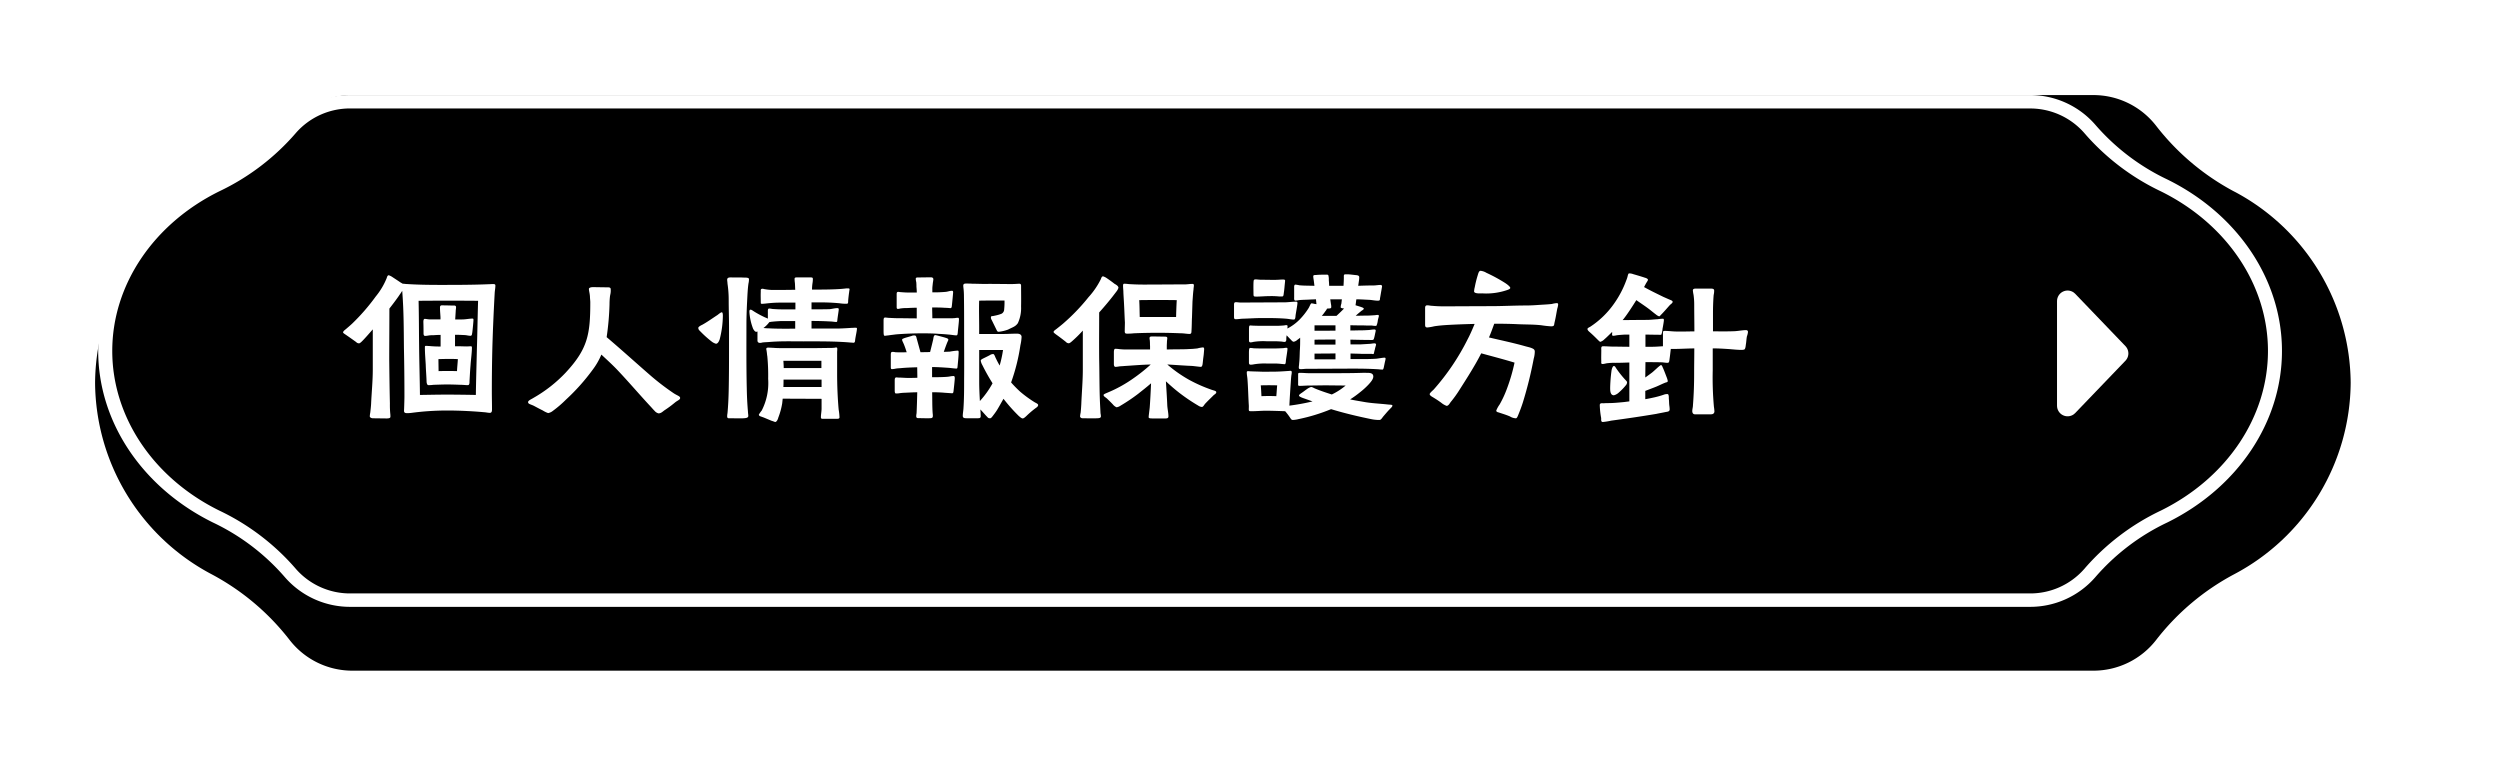<svg xmlns="http://www.w3.org/2000/svg" xmlns:xlink="http://www.w3.org/1999/xlink" width="236.637" height="72.479" viewBox="0 0 236.637 72.479">
  <defs>
    <filter id="パス_16545" x="0" y="0" width="231.5" height="72.479" filterUnits="userSpaceOnUse">
      <feOffset dx="3" dy="3" input="SourceAlpha"/>
      <feGaussianBlur stdDeviation="3" result="blur"/>
      <feFlood flood-opacity="0.161"/>
      <feComposite operator="in" in2="blur"/>
      <feComposite in="SourceGraphic"/>
    </filter>
  </defs>
  <g id="_pc_個人情報保護方針_" data-name="【pc】「個人情報保護方針」" transform="translate(22612 -2629)">
    <g id="ol">
      <g transform="matrix(1, 0, 0, 1, -22612, 2629)" filter="url(#パス_16545)">
        <path id="パス_16545-2" data-name="パス 16545" d="M202.5,9.142a22.968,22.968,0,0,1-7.392-6.208,7.507,7.507,0,0,0-6-2.934H24.39a7.509,7.509,0,0,0-6,2.934A22.973,22.973,0,0,1,11,9.142,20.655,20.655,0,0,0,0,27.24a20.655,20.655,0,0,0,11,18.1,22.981,22.981,0,0,1,7.391,6.208,7.509,7.509,0,0,0,6,2.934H189.111a7.507,7.507,0,0,0,6-2.934,22.976,22.976,0,0,1,7.392-6.208,20.656,20.656,0,0,0,11-18.1,20.657,20.657,0,0,0-11-18.1" transform="translate(6 6)"/>
      </g>
      <path id="パス_16546" data-name="パス 16546" d="M187.735,52.993H28.908a8.171,8.171,0,0,1-6.245-2.779,20.763,20.763,0,0,0-6.84-5.207C9.128,41.7,4.969,35.482,4.969,28.773S9.128,15.844,15.822,12.54a20.78,20.78,0,0,0,6.84-5.208,8.171,8.171,0,0,1,6.245-2.779H187.735a8.169,8.169,0,0,1,6.245,2.779,20.778,20.778,0,0,0,6.841,5.208c6.694,3.3,10.852,9.524,10.852,16.234S207.515,41.7,200.821,45.007a20.765,20.765,0,0,0-6.84,5.207,8.169,8.169,0,0,1-6.245,2.779M28.908,5.819a6.807,6.807,0,0,0-5.209,2.3,22.1,22.1,0,0,1-7.268,5.543C10.179,16.751,6.3,22.54,6.3,28.773S10.179,40.8,16.431,43.881A22.085,22.085,0,0,1,23.7,49.424a6.807,6.807,0,0,0,5.209,2.3H187.735a6.806,6.806,0,0,0,5.209-2.3,22.079,22.079,0,0,1,7.268-5.543c6.252-3.086,10.136-8.874,10.136-15.108s-3.883-12.022-10.136-15.108a22.1,22.1,0,0,1-7.268-5.543,6.806,6.806,0,0,0-5.209-2.3Z" transform="translate(-22607.674 2633.447)" fill="#fff"/>
      <path id="パス_16997" data-name="パス 16997" d="M4.336.608c.176,0,.384-.016.368-.176a1.837,1.837,0,0,0-.016-.3A9.148,9.148,0,0,1,4.656-.8c-.032-1.408-.048-2.784-.064-4.16,0-1.424.016-3.312.016-4.832.5-.64.88-1.168.96-1.3.048-.064.16-.224.256-.384,0,.08.016.16.016.256.128,1.7.128,3.408.144,5.12q.048,2.328.048,4.656c0,.144-.016.784-.032,1.184-.016.256-.016.368.3.368A3.368,3.368,0,0,0,6.7.08a25.648,25.648,0,0,1,3.328-.224c1.184,0,2.512.064,3.7.176a3.147,3.147,0,0,0,.384.048c.224,0,.208-.24.208-.4,0-.544-.016-1.072-.016-1.616q0-2.04.048-4.08c.048-1.76.128-3.52.224-5.28.016-.224.064-.448.064-.672,0-.144-.112-.144-.24-.144-.144,0-.272.016-.416.016-1.536.064-3.1.064-4.64.064-1.008,0-2.032-.016-3.04-.08-.144,0-.288-.032-.432-.032l-.224-.128c-.064-.048-.448-.3-.752-.5a1.343,1.343,0,0,0-.352-.176c-.128.016-.16.176-.192.272a6.63,6.63,0,0,1-1.04,1.744,19.159,19.159,0,0,1-2.24,2.576c-.208.192-.416.368-.624.544-.064.048-.224.176-.224.272.016.08.144.144.208.192.352.24.688.48,1.024.72a.375.375,0,0,0,.288.128c.048,0,.16-.08.3-.224.24-.24.592-.64.992-1.1v3.792c0,1.088-.112,2.192-.16,3.28-.016.272-.048.544-.08.816A2.427,2.427,0,0,0,2.752.4c0,.128.176.192.288.192Zm4.928-4.48L9.248-5.008c.608-.016,1.2-.032,1.84,0-.016.368-.064.752-.08,1.136C10.448-3.888,9.856-3.888,9.264-3.872ZM7.5-1.616c-.016-1.552-.064-3.1-.08-4.672-.016-1.408-.016-2.832-.048-4.24,1.888-.016,3.792-.016,5.632,0-.048,1.52-.064,3.008-.112,4.48-.032,1.472-.08,2.96-.1,4.432-.768-.016-1.952-.032-2.624-.032C9.072-1.648,8.624-1.632,7.5-1.616Zm.784-.928a3.462,3.462,0,0,0,.5-.032c.512-.016.912-.032,1.264-.032.448,0,.88.016,1.312.032.224,0,.448.032.672.032.176,0,.16-.256.16-.384.032-.528.048-.928.1-1.536.032-.5.128-1.168.128-1.632,0-.1-.032-.128-.112-.128-.112,0-.24.016-.352.016-.256,0-.528-.016-.784-.016h-.352V-7.312c.32,0,.64.016.976.032.144.016.336.064.48.064.16,0,.144-.16.176-.3.048-.352.112-1.088.112-1.152,0-.08.016-.176-.08-.176-.32,0-.656.08-.976.08h-.672l.048-.768c0-.128.032-.256.032-.368,0-.032,0-.08-.016-.1-.048-.1-.176-.08-.272-.08-.288,0-.576-.016-.864-.016-.208,0-.368-.048-.368.208,0,.3.032.608.048.912v.208H8.416c-.16,0-.32-.048-.464-.048-.128,0-.128.224-.128.3.016.432.016.96.016,1.088,0,.1.032.224.144.224a1.763,1.763,0,0,0,.288-.032,2.189,2.189,0,0,1,.464-.032c.24-.016.48-.032.72-.032v1.1h-.08q-.5,0-1.008-.048c-.1,0-.192-.016-.288-.016-.112,0-.112.048-.112.16,0,.528.048,1.072.08,1.616.016.56.064,1.056.08,1.616C8.128-2.8,8.16-2.56,8.288-2.544ZM30.08.128c.24,0,.384-.16.56-.288a10.2,10.2,0,0,0,.976-.72c.24-.208.512-.272.512-.448s-.272-.224-.608-.448a23.747,23.747,0,0,1-2.048-1.552c-1.424-1.232-2.816-2.5-4.3-3.76a26.065,26.065,0,0,0,.272-3.1,6.709,6.709,0,0,1,.048-.8l.048-.24a1.677,1.677,0,0,0,.016-.4c0-.192-.208-.176-.384-.176-.432,0-.864-.016-1.312-.016-.16,0-.368.048-.368.176.016.24.08.4.1.72,0,.16.032.368.032.544,0,3.024-.24,4.4-2.32,6.64a13.067,13.067,0,0,1-3.056,2.4c-.144.1-.512.24-.512.4,0,.176.192.192.512.336.16.08.528.288.864.448A2.451,2.451,0,0,0,19.632.1a.967.967,0,0,0,.448-.208,10.679,10.679,0,0,0,1.248-1.072,19.377,19.377,0,0,0,2.528-2.832,6.485,6.485,0,0,0,.816-1.424c.5.464.992.912,1.44,1.376,1.1,1.152,2.128,2.368,3.216,3.536.08.08.224.256.384.416A.715.715,0,0,0,30.08.128Zm9.568-6.672a.622.622,0,0,0,.24-.032c.192-.032.4-.032.608-.048,1.152-.1,2.144-.064,3.312-.064,1.456,0,2.864-.016,4.32.1.1.016.288.016.384.032.128.016.176-.1.176-.224.032-.32.176-.9.176-1.12,0-.08-.08-.08-.144-.08-.128,0-.272.016-.4.016-.48.032-.976.064-1.456.064h-2.3v-.72q.888,0,1.776.048c.192,0,.4.048.56.048.1,0,.1-.064.112-.224.032-.288.128-.864.128-.944,0-.1-.016-.144-.128-.144-.24,0-.5.08-.736.1-.352.016-1.12.016-1.712.016v-.656H45.3a18.944,18.944,0,0,1,1.9.08,4.186,4.186,0,0,0,.688.048c.144,0,.144-.1.144-.272.016-.224.064-.64.1-.864,0-.08.032-.16.032-.24s-.1-.08-.16-.08a1.464,1.464,0,0,0-.256.016c-.848.1-2.128.1-3.136.1a4.1,4.1,0,0,1,.048-.624,2.626,2.626,0,0,0,.032-.368c0-.16-.08-.16-.224-.16H43.152c-.112,0-.192.016-.192.144a3.107,3.107,0,0,0,.032.384c.016.208.016.432.032.64-.72.016-1.328.016-2.224.016a4.136,4.136,0,0,1-.608-.064c-.08,0-.176-.048-.256-.048-.208,0-.176.128-.176.272-.016.336,0,.672,0,.992,0,.128,0,.16.112.16.224,0,.512-.048.736-.064q.5-.048,1.008-.048H43.04v.64H41.712c-.256,0-.5-.016-.752-.032-.128,0-.272-.048-.4-.048-.144,0-.128.192-.128.3v.656a2.524,2.524,0,0,0-.256-.112,9.508,9.508,0,0,1-.992-.528c-.208-.128-.288-.208-.4-.208-.1,0-.1.128-.1.208a5.294,5.294,0,0,0,.352,1.6c.1.176.192.288.3.288a.407.407,0,0,0,.112-.032v.88A.209.209,0,0,0,39.648-6.544Zm-4.128.08c.192,0,.3-.272.352-.416a9.312,9.312,0,0,0,.3-2.224c0-.064,0-.336-.1-.336-.112,0-.336.208-.432.272-.464.3-.928.64-1.424.912-.144.064-.368.192-.368.288,0,.176.1.24.288.432a9.921,9.921,0,0,0,.976.864A1.153,1.153,0,0,0,35.52-6.464ZM36.9.592c.4,0,.864.016,1.248,0,.144-.016.432-.016.432-.224,0-.128-.032-.272-.032-.4-.064-.736-.1-1.472-.112-2.208-.048-1.968-.032-4.128-.032-6.112,0-.64.032-1.472.064-2.112.032-.576.048-1.136.128-1.7a1.845,1.845,0,0,0,.048-.416c0-.16-.32-.144-.48-.144-.144-.016-.832-.016-1.152-.016-.208,0-.416-.016-.432.208,0,.112.032.272.032.384a10.276,10.276,0,0,1,.112,1.552c0,.784.032,1.776.032,2.56V-6.32c0,1.376,0,2.944-.032,4.32-.016.7-.048,1.408-.112,2.1a1.763,1.763,0,0,0-.032.288C36.576.624,36.7.592,36.9.592ZM41.12.944c.16,0,.272-.288.3-.416a6.7,6.7,0,0,0,.368-1.344l.048-.448,3.68.016v.912c0,.288-.064.56-.064.832,0,.08.032.144.128.144h1.424c.1,0,.208-.016.208-.144a5.749,5.749,0,0,0-.08-.736c-.1-1.136-.144-2.288-.144-3.424V-5.648c0-.112.016-.208.016-.32,0-.08-.016-.144-.1-.144s-.144.032-.224.032a4.192,4.192,0,0,1-.448.016c-.48,0-.976.016-1.456.016H41.9c-.336,0-.672,0-.992-.032-.144,0-.272-.016-.416-.016-.1,0-.208,0-.208.128,0,.08.032.144.032.208.032.16.032.32.064.48a19.066,19.066,0,0,1,.08,2.144,5.7,5.7,0,0,1-.608,2.992,3.548,3.548,0,0,0-.272.384c0,.16.208.176.3.224.128.032.592.24.912.368C40.96.88,41.1.944,41.12.944ZM41.9-2.368c.016-.224.016-.464.016-.7h3.6v.7Zm.032-1.792c0-.224-.016-.464-.032-.688h3.6v.688Zm1.088-3.728c-.816,0-1.648.016-2.48-.032-.176,0-.352-.016-.528-.032a2.619,2.619,0,0,0,.56-.56c.08,0,.144-.032.224-.032.272-.032.544-.048.832-.064h1.392ZM64.56.608c.1,0,.288-.176.352-.24a8.912,8.912,0,0,1,.816-.7c.1-.08.272-.16.288-.32,0-.144-.224-.192-.432-.336A11.3,11.3,0,0,1,64.32-1.92a11.211,11.211,0,0,1-.864-.88,18.283,18.283,0,0,0,.88-3.52,4.381,4.381,0,0,0,.112-.8c-.016-.288-.336-.3-.464-.3-.864.016-.768.032-1.28.032H60.432c.016-1.04-.032-2.112,0-3.152.688-.016,1.776-.016,2.4-.016a6.7,6.7,0,0,1-.032.832.477.477,0,0,1-.24.416,3.366,3.366,0,0,1-.672.192c-.144.048-.336.016-.336.112-.032.16.048.24.144.448l.352.72c.08.16.1.24.24.24a3.686,3.686,0,0,0,.88-.208c.464-.24.688-.272.928-.608A3.418,3.418,0,0,0,64.4-10c.016-.576,0-1.424,0-1.936,0-.144-.032-.208-.192-.208-.224.016-.528.032-.72.032-.512,0-1.44-.016-2.16-.016-.56.016-1.072-.016-1.536-.016-.224-.016-.432-.016-.608-.016-.144,0-.256.032-.256.192,0,.192.064.416.064,1.056.016,1.056.016,2.016.016,3.1,0,1.568.016,3.248,0,4.784,0,.912,0,1.744-.064,2.72-.016.208-.064.48-.064.688.016.208.192.208.384.208h.992c.16,0,.32.016.32-.192s-.016-.448-.032-.64c.176.176.352.384.528.576.16.16.208.256.336.256.1.016.144,0,.272-.16.144-.192.288-.368.448-.624.224-.368.384-.672.608-1.056A15.9,15.9,0,0,0,64.176.368C64.272.448,64.432.608,64.56.608ZM55.632.592c.224-.016.416.032.416-.224a1.294,1.294,0,0,0-.016-.24c-.048-.656-.032-1.328-.048-2,.4,0,.832.016,1.168.048l.7.048c.144.016.144-.128.16-.256.032-.272.112-1.008.112-1.168,0-.112-.016-.192-.1-.208a2.168,2.168,0,0,0-.32.032,2.561,2.561,0,0,1-.368.048c-.464.032-.9.032-1.36.032v-.96c.48,0,.96.032,1.44.064.272.016.576.064.848.08.128,0,.112-.112.128-.24.032-.336.1-.976.1-1.3,0-.144-.032-.16-.112-.16a6.45,6.45,0,0,0-.752.1c-.192,0-.368.016-.544.016.1-.288.176-.5.272-.752.08-.208.16-.352.16-.384,0-.128-.16-.16-.256-.192-.128-.048-.464-.128-.752-.208-.1-.016-.176-.048-.224-.048-.176,0-.176.3-.208.432-.1.416-.176.736-.288,1.168-.3.016-.608.016-.912.016l-.352-1.28c-.032-.112-.048-.3-.192-.3a.548.548,0,0,0-.3.048c-.224.064-.624.176-.7.208-.048.032-.192.048-.192.144s.048.16.16.416c.144.352.192.528.272.768-.32.016-.768.016-1.072,0a1.235,1.235,0,0,0-.24-.032c-.176,0-.176.08-.192.224v1.136c0,.208,0,.272.128.272a2.123,2.123,0,0,0,.336-.048c.176-.032.336-.032.5-.048.512-.048,1.024-.064,1.536-.08l.016.992c-.3.016-.608.016-.912.016-.288,0-.56-.032-.848-.032-.064,0-.144-.016-.224-.016-.128,0-.16.1-.16.288v.944c0,.144.016.288.112.288a1.739,1.739,0,0,0,.288-.016,3.963,3.963,0,0,1,.432-.048c.464-.016.864-.048,1.3-.048-.016.656-.032,1.328-.064,1.984a1.782,1.782,0,0,0-.032.272c0,.192.112.192.256.192C54.768.576,55.28.592,55.632.592ZM51.5-7.216c.1,0,.192-.032.3-.032.3-.048.5-.064.752-.1.768-.064,1.712-.1,2.4-.1.544,0,1.088,0,1.632.048.288.016.624.032.912.064.288.016.56.08.784.08.112,0,.112-.16.128-.256.016-.272.112-1.008.112-1.248,0-.16-.048-.16-.128-.16a1.4,1.4,0,0,0-.256.032c-.112,0-.208.016-.32.016H56c0-.336-.016-.672-.016-1.024.4,0,.816,0,1.216.032.176,0,.336.016.512.032.128,0,.128-.16.144-.3s.112-1.12.112-1.2c0-.144-.064-.144-.128-.144-.176,0-.368.08-.56.1a11.411,11.411,0,0,1-1.28.048v-.352c0-.16.032-.352.048-.544a3.376,3.376,0,0,0,.048-.336c0-.16-.128-.192-.256-.192l-1.2.016c-.08,0-.208,0-.208.112a1.41,1.41,0,0,0,.048.336,4.2,4.2,0,0,1,.016.432c.016.176.032.352.032.544h-.864c-.208,0-.4-.016-.608-.032a1.4,1.4,0,0,1-.256-.032c-.176,0-.176.1-.176.256v1.152c0,.128,0,.192.112.208.112,0,.24-.048.3-.048a3.48,3.48,0,0,1,.56-.032c.3-.016.624-.032.928-.032v1.008c-.576,0-1.184-.016-1.7-.016-.336,0-.592-.016-.928-.032-.08,0-.272-.032-.352-.032-.144,0-.16.1-.16.336v.992C51.392-7.376,51.392-7.216,51.5-7.216ZM60.5-1.04c-.032-.608-.064-1.216-.064-1.824V-5.872h2.256a11.232,11.232,0,0,1-.32,1.472c-.128-.224-.24-.432-.352-.672-.064-.1-.144-.416-.256-.416a.6.6,0,0,0-.336.112c-.208.112-.48.24-.672.336-.112.064-.176.112-.176.176a1.27,1.27,0,0,0,.16.432A19.16,19.16,0,0,0,61.7-2.72,8.509,8.509,0,0,1,60.5-1.04ZM76.928.608h1.12c.128,0,.3,0,.3-.192,0-.352-.1-.736-.112-1.1-.016-.448-.08-1.5-.128-2.224.448.416.848.768,1.328,1.136A17.067,17.067,0,0,0,81.168-.608.73.73,0,0,0,81.5-.48c.16,0,.192-.176.368-.352.24-.256.48-.48.72-.72.08-.1.288-.176.288-.32s-.256-.16-.5-.256A13.954,13.954,0,0,1,80.32-3.04,12.452,12.452,0,0,1,78.24-4.5c.608.032,1.216.08,1.824.112.208.016.5.016.736.048.288.032.512.064.624.064.16-.016.16-.32.192-.56.016-.224.064-.48.08-.688l.032-.4c0-.128-.016-.192-.128-.192a3.055,3.055,0,0,0-.528.1c-.208.016-.432.048-.64.048-.464.032-.928.032-1.392.032l-.848.016v-.352c0-.128.016-.272.016-.4,0-.064.032-.256.032-.32,0-.144-.144-.144-.24-.144-.128,0-.816-.016-1.168-.016-.144,0-.272,0-.272.16,0,.08.032.208.032.32.016.224,0,.192.016.432v.32H74.272c-.192,0-.368-.016-.56-.032a2.7,2.7,0,0,0-.4-.032c-.112,0-.128.208-.128.336v1.12c0,.144.048.256.16.256a3.326,3.326,0,0,0,.368-.048c.144-.016.288-.016.416-.032.816-.048,1.68-.128,2.544-.144a16.009,16.009,0,0,1-1.648,1.312A12.487,12.487,0,0,1,72.592-1.84c-.192.08-.384.16-.384.224,0,.144.176.208.336.352.08.08.352.336.544.544a.9.9,0,0,0,.352.272.9.9,0,0,0,.384-.16,16.738,16.738,0,0,0,1.664-1.12c.4-.32.816-.64,1.216-.992-.032.736-.08,1.68-.128,2.3-.016.192-.1.752-.1.912C76.48.608,76.656.608,76.928.608Zm-6.7-.016c.48,0,.9.016,1.376,0,.144-.016.352,0,.352-.192A1.409,1.409,0,0,0,71.92.128L71.872-.8c-.064-1.392-.048-2.784-.08-4.16-.016-1.488,0-2.976,0-4.464.576-.64,1.056-1.232,1.264-1.5l.368-.48a1.106,1.106,0,0,0,.192-.352c0-.192-.272-.32-.4-.4-.048-.048-.416-.32-.7-.512a1.343,1.343,0,0,0-.352-.176c-.128,0-.176.16-.208.256a7.368,7.368,0,0,1-1.168,1.712,18.861,18.861,0,0,1-2.416,2.512c-.208.176-.432.352-.656.528-.064.048-.24.16-.24.256,0,.08.144.16.192.208.336.24.656.48.976.736a.366.366,0,0,0,.272.128c.064,0,.16-.064.288-.176a11.842,11.842,0,0,0,1.04-1.024v3.68c0,1.088-.1,2.192-.144,3.28-.016.272-.032.544-.064.816A2.427,2.427,0,0,0,69.984.4C69.984.528,70.112.592,70.224.592ZM80.352-7.392c.16,0,.176-.128.176-.256.032-.4.032-1.1.048-1.264l.048-1.536c.032-.4.048-.784.1-1.168,0-.128.032-.24.032-.368s-.064-.144-.144-.144c-.24,0-.48.048-.72.048-1.3,0-2.592.016-3.872.016-.48,0-.976-.016-1.456-.048a3.368,3.368,0,0,0-.4-.032c-.1,0-.112.1-.112.192,0,.208.032.432.032.64.016.384.048.768.064,1.152.032.576.048,1.136.08,1.7,0,.1-.016.576-.016.864.016.112.048.176.192.176a4.955,4.955,0,0,0,.672-.032c.752-.032,1.52-.048,2.272-.048.72,0,1.424.016,2.176.048C79.792-7.456,80.08-7.392,80.352-7.392Zm-4.72-1.6c-.016-.528-.016-1.072-.048-1.6,1.216-.016,2.336-.016,3.552,0-.032.528-.048,1.072-.064,1.6ZM98.608-4.016c.112,0,.128-.256.192-.528.032-.192.1-.4.1-.5a.085.085,0,0,0-.1-.1c-.208,0-.56.08-.8.1-.48.032-.944.032-1.424.032h-.992v-.528c.336.016.672.016,1.008.032h.992c.08.016.128.048.192,0,.032-.032.048-.224.112-.416.032-.192.112-.4.112-.448,0-.112-.08-.128-.16-.128-.16,0-.32.048-.48.048l-.784.048h-.992l-.016-.448c.688.016,1.36.032,2.032.032a.215.215,0,0,0,.144-.032c.048-.016.1-.24.144-.448.032-.176.08-.352.08-.4,0-.1-.064-.112-.144-.112-.16,0-.32.032-.48.048-.256.016-.528.032-.784.032-.3,0-.64.016-.992.016v-.5c.416.016.816.016,1.216.016.272.016.56.016.832.016a2.4,2.4,0,0,0,.32.032.2.2,0,0,0,.1-.016,1.543,1.543,0,0,0,.128-.48c.032-.192.1-.368.1-.432,0-.1-.032-.112-.112-.112-.112,0-.224.032-.336.032-.224.016-.448.032-.672.032-.352,0-.72.016-1.072.016.192-.176.384-.336.592-.5.048-.016.176-.112.176-.16,0-.1-.208-.144-.272-.176l-.512-.16c.032-.16.048-.352.08-.56.416,0,.816.032,1.216.048.272.016.544.08.816.08.224,0,.192-.08.208-.24.032-.144.08-.464.128-.72.032-.192.064-.352.064-.4,0-.1-.08-.128-.16-.128-.208,0-.432.048-.656.048-.528,0-.976.016-1.44.032l.08-.56a1.888,1.888,0,0,0,.016-.256c0-.144-.144-.176-.272-.192-.192-.016-.528-.064-.8-.08h-.24c-.176,0-.144.16-.144.272,0,.272-.016.544-.032.816h-1.36c0-.176-.016-.368-.032-.544a1.428,1.428,0,0,0-.048-.464.21.21,0,0,0-.16-.048c-.128,0-.688,0-.992.032-.112,0-.272,0-.272.112,0,.16.048.368.064.528l.048.384-.784-.016c-.208,0-.432-.016-.64-.032a3.569,3.569,0,0,0-.368-.064c-.144,0-.128.208-.128.3v.88c0,.128-.032.336.128.336a2.427,2.427,0,0,0,.336-.048c.3-.032.608-.032.928-.048.224-.016.448-.016.672-.032l.048.464-.208-.032a1.441,1.441,0,0,0-.256-.048c-.1.016-.16.256-.288.464a6.347,6.347,0,0,1-.768.992,4.539,4.539,0,0,1-1.232.928l.016-.208c.016-.08-.048-.112-.128-.112s-.176.032-.256.032a8.385,8.385,0,0,1-.9.032h-.912c-.352,0-.688,0-1.024-.016-.1,0-.208-.016-.32-.016-.128,0-.1.224-.112.3V-6.8c0,.112.016.208.16.208A1.374,1.374,0,0,0,86.4-6.64,6.137,6.137,0,0,1,87.616-6.7h.736c.24,0,.5.016.736.032a1.235,1.235,0,0,0,.24.032c.208,0,.176-.224.176-.384.016-.08.016-.16.032-.24l.336.352c.112.1.208.256.336.256a.687.687,0,0,0,.336-.176,3.076,3.076,0,0,0,.272-.208c0,.432,0,.848-.032,1.248-.016.416-.016.784-.064,1.184,0,.128-.032.256-.032.384,0,.144.064.16.208.16.192,0,.384-.032.56-.032,1.536,0,3.008-.016,4.512-.016.752,0,1.536.016,2.272.064A3.124,3.124,0,0,0,98.608-4.016ZM87.152-1.5c-.016-.336-.032-.688-.064-1.024.512-.016,1.04-.016,1.552,0-.032.336-.048.688-.08,1.024C88.1-1.52,87.616-1.52,87.152-1.5ZM86.144-4.48a1.409,1.409,0,0,0,.272-.032,6.136,6.136,0,0,1,1.216-.08h.736a5.685,5.685,0,0,1,.736.048c.08,0,.16.016.24.016.1,0,.112-.16.128-.384.048-.352.144-.912.144-1.056,0-.08-.016-.112-.112-.112a1.4,1.4,0,0,0-.256.032c-.3.016-.592.032-.9.032H87.44c-.352,0-.688,0-1.024-.016a2.168,2.168,0,0,0-.32-.032c-.144,0-.112.272-.128.352v1.024C85.968-4.56,86-4.48,86.144-4.48ZM90.128.752a2.821,2.821,0,0,0,.528-.08,17,17,0,0,0,3.088-.944C94.96.1,96.208.4,97.536.672a3.769,3.769,0,0,0,.768.08c.112,0,.176-.048.352-.3.192-.224.448-.528.592-.672.144-.16.3-.272.3-.384,0-.1-.16-.08-.464-.112-.7-.08-1.536-.112-2.224-.24-.448-.08-.88-.144-1.312-.24a9.428,9.428,0,0,0,.912-.656,7.209,7.209,0,0,0,.816-.736c.176-.192.464-.5.464-.768,0-.368-.384-.352-.656-.352a3.336,3.336,0,0,0-.4,0c-.992.032-2.032.032-3.024.032H91.648c-.272,0-.544-.032-.832-.032-.1,0-.192,0-.192.128v.88c0,.16-.032.224.16.224.3,0,.592-.032.9-.032.5,0,1.008-.016,1.52-.016.64,0,1.28.016,1.92.016a6.181,6.181,0,0,1-1.312.848c-.544-.176-1.088-.352-1.616-.576-.112-.048-.24-.144-.368-.128a1.342,1.342,0,0,0-.368.192c-.272.192-.448.336-.56.4-.08.064-.192.128-.192.224,0,.08.288.192.336.208l.944.336a20.66,20.66,0,0,1-2.192.4c.032-.7.08-1.424.128-2.128.016-.256.032-.512.064-.768a1.4,1.4,0,0,0,.032-.256c0-.1-.032-.144-.128-.144-.08,0-.144.016-.224.016-.448.032-.912.064-1.36.064-.416,0-.816.016-1.232,0-.32-.016-.624-.016-.928-.032-.1,0-.176-.016-.256-.016-.1,0-.128.032-.128.128,0,.208.048.416.064.624.064.832.08,1.744.128,2.48.016.24-.032.448.032.528.016.032.192.032.224.032.5,0,.9-.048,1.392-.048.576,0,1.776.048,1.792.048a5.555,5.555,0,0,1,.464.608C89.936.64,89.984.752,90.128.752Zm.08-9.5a.1.1,0,0,0,.064-.016c.1-.048.1-.3.112-.4.032-.224.176-.992.176-1.152,0-.112-.048-.128-.144-.128-.384,0-.768.064-1.152.064-1.36,0-2.736.016-4.1.016-.144,0-.288-.032-.432-.032-.176,0-.176.128-.176.3V-9.04c0,.144,0,.256.16.256.192,0,.4-.032.608-.048.64-.016,1.264-.064,1.9-.064.768,0,1.52,0,2.288.064C89.728-8.816,90-8.752,90.208-8.752Zm1.968,3.76v-.544c.416,0,1.264,0,1.984-.016v.56Zm-5.568-5.936c.448,0,.9-.048,1.344-.048a7.8,7.8,0,0,1,.864.032h.3c.128,0,.128-.128.16-.384.048-.288.064-.624.1-.912,0-.064.016-.128.016-.192,0-.1-.08-.112-.208-.112-.256,0-.48.032-.88.032l-1.248-.016c-.16,0-.32-.032-.48-.032-.176.016-.16.112-.176.3-.016.352,0,.96,0,1.088C86.4-10.976,86.416-10.928,86.608-10.928Zm5.568,4.544v-.464c.416-.016,1.264-.016,1.984-.016v.48Zm0-1.312v-.512H94.16V-7.7ZM92.864-9.1a4.1,4.1,0,0,0,.32-.416,1.139,1.139,0,0,0,.176-.272l.192-.016c.112,0,.192-.016.208-.112a1.211,1.211,0,0,0-.016-.24c-.032-.16-.048-.336-.08-.512h1.1l-.048.416a1.046,1.046,0,0,0-.064.336c0,.064.1.08.192.1l.128.016c-.192.208-.48.48-.72.7Zm18.352,9.7c.128,0,.192-.192.3-.464q.216-.528.384-1.056a37.832,37.832,0,0,0,1.024-4.128,2.5,2.5,0,0,0,.1-.7c-.016-.208-.192-.256-.336-.32-.176-.064-.4-.112-.512-.144-1.184-.336-2.272-.56-3.488-.848.176-.4.336-.848.5-1.3.768,0,1.632.016,2.256.048.736.032,1.472.016,2.208.1a8.814,8.814,0,0,0,.912.1c.336,0,.272-.112.336-.384.112-.448.176-.912.256-1.3a1.7,1.7,0,0,0,.08-.368c0-.1-.032-.144-.128-.144a2.349,2.349,0,0,0-.464.08c-.272.032-.544.048-.816.064-.544.032-1.072.08-1.616.08-1.12,0-2.256.064-3.392.064-1.488,0-2.976.016-4.464.016-.352,0-.688-.016-1.04-.048-.16,0-.3-.048-.464-.048-.176,0-.208.112-.208.272v1.568c0,.176.048.256.208.256a4.318,4.318,0,0,0,.656-.112c.64-.1,1.3-.128,1.936-.16.736-.032,1.28-.048,1.888-.064-.208.5-.432,1.024-.656,1.44a21.925,21.925,0,0,1-3.216,4.768c-.08.08-.368.32-.384.432,0,.16.3.288.416.368.208.128.384.24.672.448a1.706,1.706,0,0,0,.512.3c.208,0,.32-.3.448-.432a10.921,10.921,0,0,0,.784-1.1c.7-1.1,1.008-1.584,1.472-2.384.224-.384.4-.72.576-1.056,1.168.32,2.1.56,3.152.88a17,17,0,0,1-.736,2.512A9.848,9.848,0,0,1,109.7-.72a2.712,2.712,0,0,0-.32.576c0,.16.176.16.3.208.384.128.656.208.992.352A1.129,1.129,0,0,0,111.216.592Zm-3.072-11.824a6.184,6.184,0,0,0,2.352-.352c.064-.032.208-.08.208-.176,0-.08-.176-.256-.464-.448a14.908,14.908,0,0,0-1.792-.976,1.347,1.347,0,0,0-.56-.192c-.144.016-.192.176-.272.448a10.079,10.079,0,0,0-.272,1.1,1.9,1.9,0,0,0-.064.4C107.28-11.168,107.968-11.232,108.144-11.232ZM119.472.944a6.163,6.163,0,0,0,.784-.128c1.424-.192,2.848-.4,4.272-.64.288-.064.592-.112.88-.176.176-.032.384-.032.384-.256a2.617,2.617,0,0,0-.032-.352c-.032-.24-.016-.4-.048-.656,0-.08.016-.4-.1-.432a.877.877,0,0,0-.4.064,8.413,8.413,0,0,1-.848.24c-.288.064-.576.128-.88.176V-2c.368-.144.72-.272,1.072-.416.3-.128.576-.272.88-.384.08-.016.176-.032.176-.144a1.908,1.908,0,0,0-.112-.368c-.128-.336-.3-.784-.368-.912-.032-.08-.08-.224-.176-.224a3.539,3.539,0,0,0-.368.3c-.192.176-.384.352-.448.4-.208.16-.432.32-.656.48L123.5-4.72c.528,0,1.056,0,1.584.016.144.016.368.048.512.048.16,0,.16-.176.192-.416.048-.32.08-.656.112-.9.688.016,1.552-.048,2.224-.048,0,.8-.016,1.584-.016,2.384,0,1.008-.032,1.984-.112,2.992,0,.192-.064.368-.064.56,0,.16.08.3.24.3h1.536c.176,0,.32-.08.32-.288a3.965,3.965,0,0,0-.048-.432,30.763,30.763,0,0,1-.112-3.44v-2.08c.528,0,1.024.032,1.52.064.416.032.816.08,1.232.08a.944.944,0,0,0,.224-.032c.128-.048.144-.368.16-.48.048-.256.048-.512.1-.768a1.753,1.753,0,0,0,.1-.416c0-.128-.08-.176-.192-.176-.288,0-.72.08-1.04.1-.688.032-1.392.016-2.08.016V-9.3c0-.592.016-1.184.064-1.776a1.744,1.744,0,0,0,.048-.416c0-.192-.192-.192-.384-.192h-1.264c-.144,0-.368-.016-.368.176a3.739,3.739,0,0,0,.064.416,6.451,6.451,0,0,1,.064.96c0,.832.016,1.664.016,2.5-.736,0-1.488.048-2.224-.016-.192-.016-.384-.032-.576-.032-.176,0-.176.08-.176.224v1.232c-.336.016-.672.048-.992.048H123.5V-7.328c.448,0,.9.016,1.344.016.048,0,.128.016.16-.016a1.922,1.922,0,0,0,.112-.544c.064-.336.128-.72.128-.816,0-.112-.016-.144-.128-.144a4.561,4.561,0,0,0-.464.048c-.336.016-.688.064-1.024.064-.752,0-1.488.016-2.24.016h-.048c.064-.08.112-.128.144-.176.336-.432.752-1.072,1.152-1.712.336.24.736.5,1.12.784.256.192.48.384.736.576a.948.948,0,0,0,.3.176c.064,0,.112-.08.224-.192.24-.24.608-.672.816-.9.08-.064.256-.192.24-.288,0-.1-.144-.144-.336-.224l-.544-.24c-.816-.4-1.248-.608-1.824-.928l.144-.272c.112-.208.224-.336.224-.416,0-.1-.192-.176-.272-.192-.288-.1-.816-.256-1.1-.336a1.155,1.155,0,0,0-.4-.08c-.08,0-.112.112-.144.24a2.371,2.371,0,0,1-.128.4,9.353,9.353,0,0,1-1.152,2.208,8.292,8.292,0,0,1-2.272,2.208c-.08.048-.256.112-.256.208,0,.144.192.272.272.352.256.224.48.448.688.656.1.1.208.208.256.208a.909.909,0,0,0,.384-.24c.208-.176.464-.432.736-.7v.128c0,.144-.048.24.128.24a2.37,2.37,0,0,0,.3-.048c.24-.032.5-.048.752-.064h.448v1.152c-.5,0-.992-.016-1.488-.016-.336,0-.672-.032-1.008-.032-.208,0-.16.208-.16.368,0,.336-.016.72,0,1.056,0,.144-.048.256.144.256a2.484,2.484,0,0,0,.336-.064,5.027,5.027,0,0,1,.848-.048c.432,0,.88-.016,1.328-.032v3.68l-.5.064c-.5.048-1.008.1-1.5.1-.048,0-.24,0-.416.016-.176,0-.384-.048-.384.176a7.641,7.641,0,0,0,.128,1.2C119.328.688,119.248.944,119.472.944Zm1.04-2.528a1.069,1.069,0,0,0,.48-.272,5.326,5.326,0,0,0,.688-.72.443.443,0,0,0,.08-.256c0-.064-.224-.272-.272-.336a9.458,9.458,0,0,1-.784-1.008c-.064-.1-.08-.176-.208-.176-.08,0-.176.224-.208.432a14.921,14.921,0,0,0-.128,1.584C120.16-2.08,120.144-1.584,120.512-1.584Z" transform="translate(-22579.75 2668)" fill="#fff"/>
      <path id="パス_15935" data-name="パス 15935" d="M0,0,4.754,4.953,0,9.905Z" transform="translate(-22416.293 2657.5)" fill="#fff" stroke="#fff" stroke-linecap="round" stroke-linejoin="round" stroke-width="2"/>
    </g>
    <rect id="長方形_1986" data-name="長方形 1986" width="230" height="60" transform="translate(-22605.363 2632.25)" fill="none"/>
  </g>
</svg>
